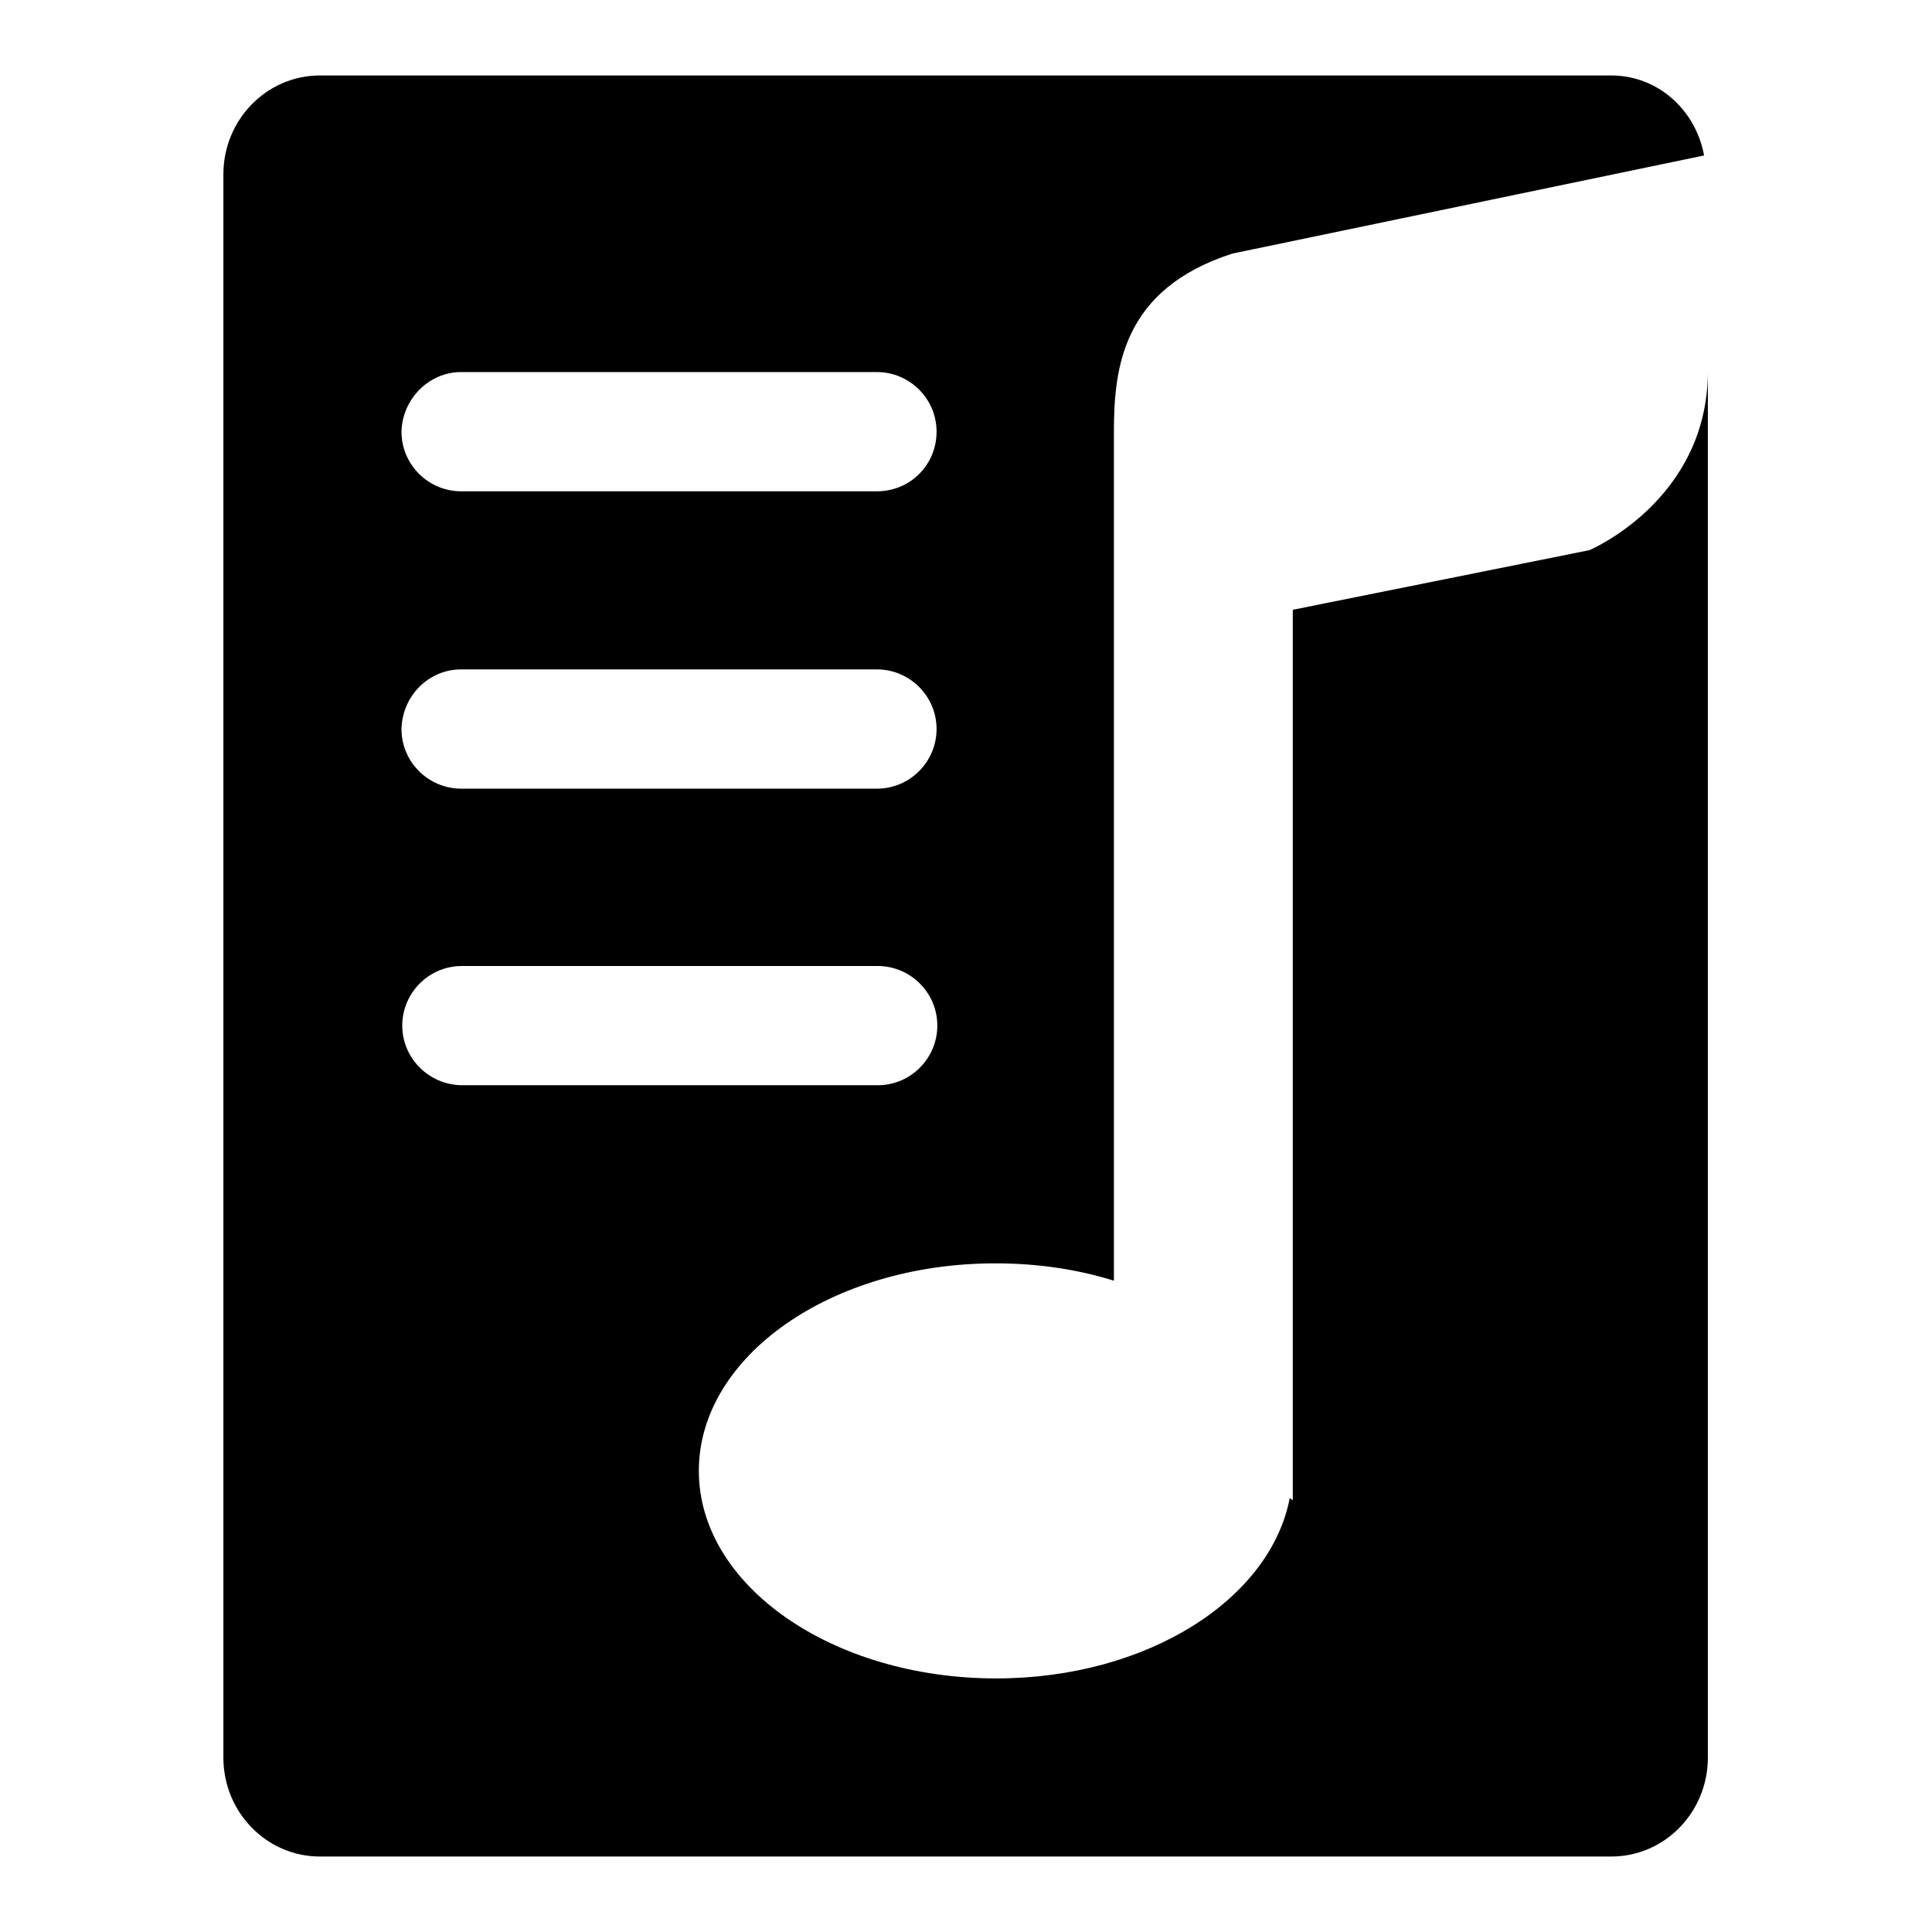 <?xml version="1.0" encoding="utf-8"?>
<!-- Svg Vector Icons : http://www.onlinewebfonts.com/icon -->
<!DOCTYPE svg PUBLIC "-//W3C//DTD SVG 1.1//EN" "http://www.w3.org/Graphics/SVG/1.1/DTD/svg11.dtd">
<svg version="1.1" xmlns="http://www.w3.org/2000/svg" xmlns:xlink="http://www.w3.org/1999/xlink" x="0px" y="0px" viewBox="0 0 256 256" enable-background="new 0 0 256 256" xml:space="preserve">
<g><g><g id="Playlist_2"><path fill="#000000" d="M210.6,72.9l-39.3,7.9v118l-0.4-0.3c-2.6,13.5-19,23.9-38.9,23.9c-21.7,0-39.4-12.3-39.4-27.5c0-15.2,17.6-27.5,39.3-27.5c5.6,0,10.9,0.8,15.7,2.3V57.2c0-8.4,1.1-18.9,15.7-23.6l62.5-13c-1.1-6-6.1-10.6-12.3-10.6H42.4c-7.1,0-12.8,5.9-12.8,13.1v209.8c0,7.2,5.7,13.1,12.8,13.1h171.1c7.1,0,12.8-5.9,12.8-13.1V49.2C226.3,66.3,210.6,72.9,210.6,72.9z M61.1,49.3h55.1c4.3,0,7.9,3.5,7.9,7.9c0,4.4-3.5,7.9-7.9,7.9H61.1c-4.3,0-7.9-3.5-7.9-7.9C53.3,52.9,56.8,49.3,61.1,49.3z M61.1,88.7h55.1c4.3,0,7.9,3.5,7.9,7.9c0,4.3-3.5,7.9-7.9,7.9H61.1c-4.3,0-7.9-3.5-7.9-7.9C53.3,92.2,56.8,88.7,61.1,88.7z M53.3,135.9c0-4.3,3.5-7.9,7.9-7.9h55.1c4.3,0,7.9,3.5,7.9,7.9c0,4.3-3.5,7.9-7.9,7.9H61.1C56.8,143.7,53.3,140.2,53.3,135.9z"/></g><g></g><g></g><g></g><g></g><g></g><g></g><g></g><g></g><g></g><g></g><g></g><g></g><g></g><g></g><g></g></g></g>
</svg>